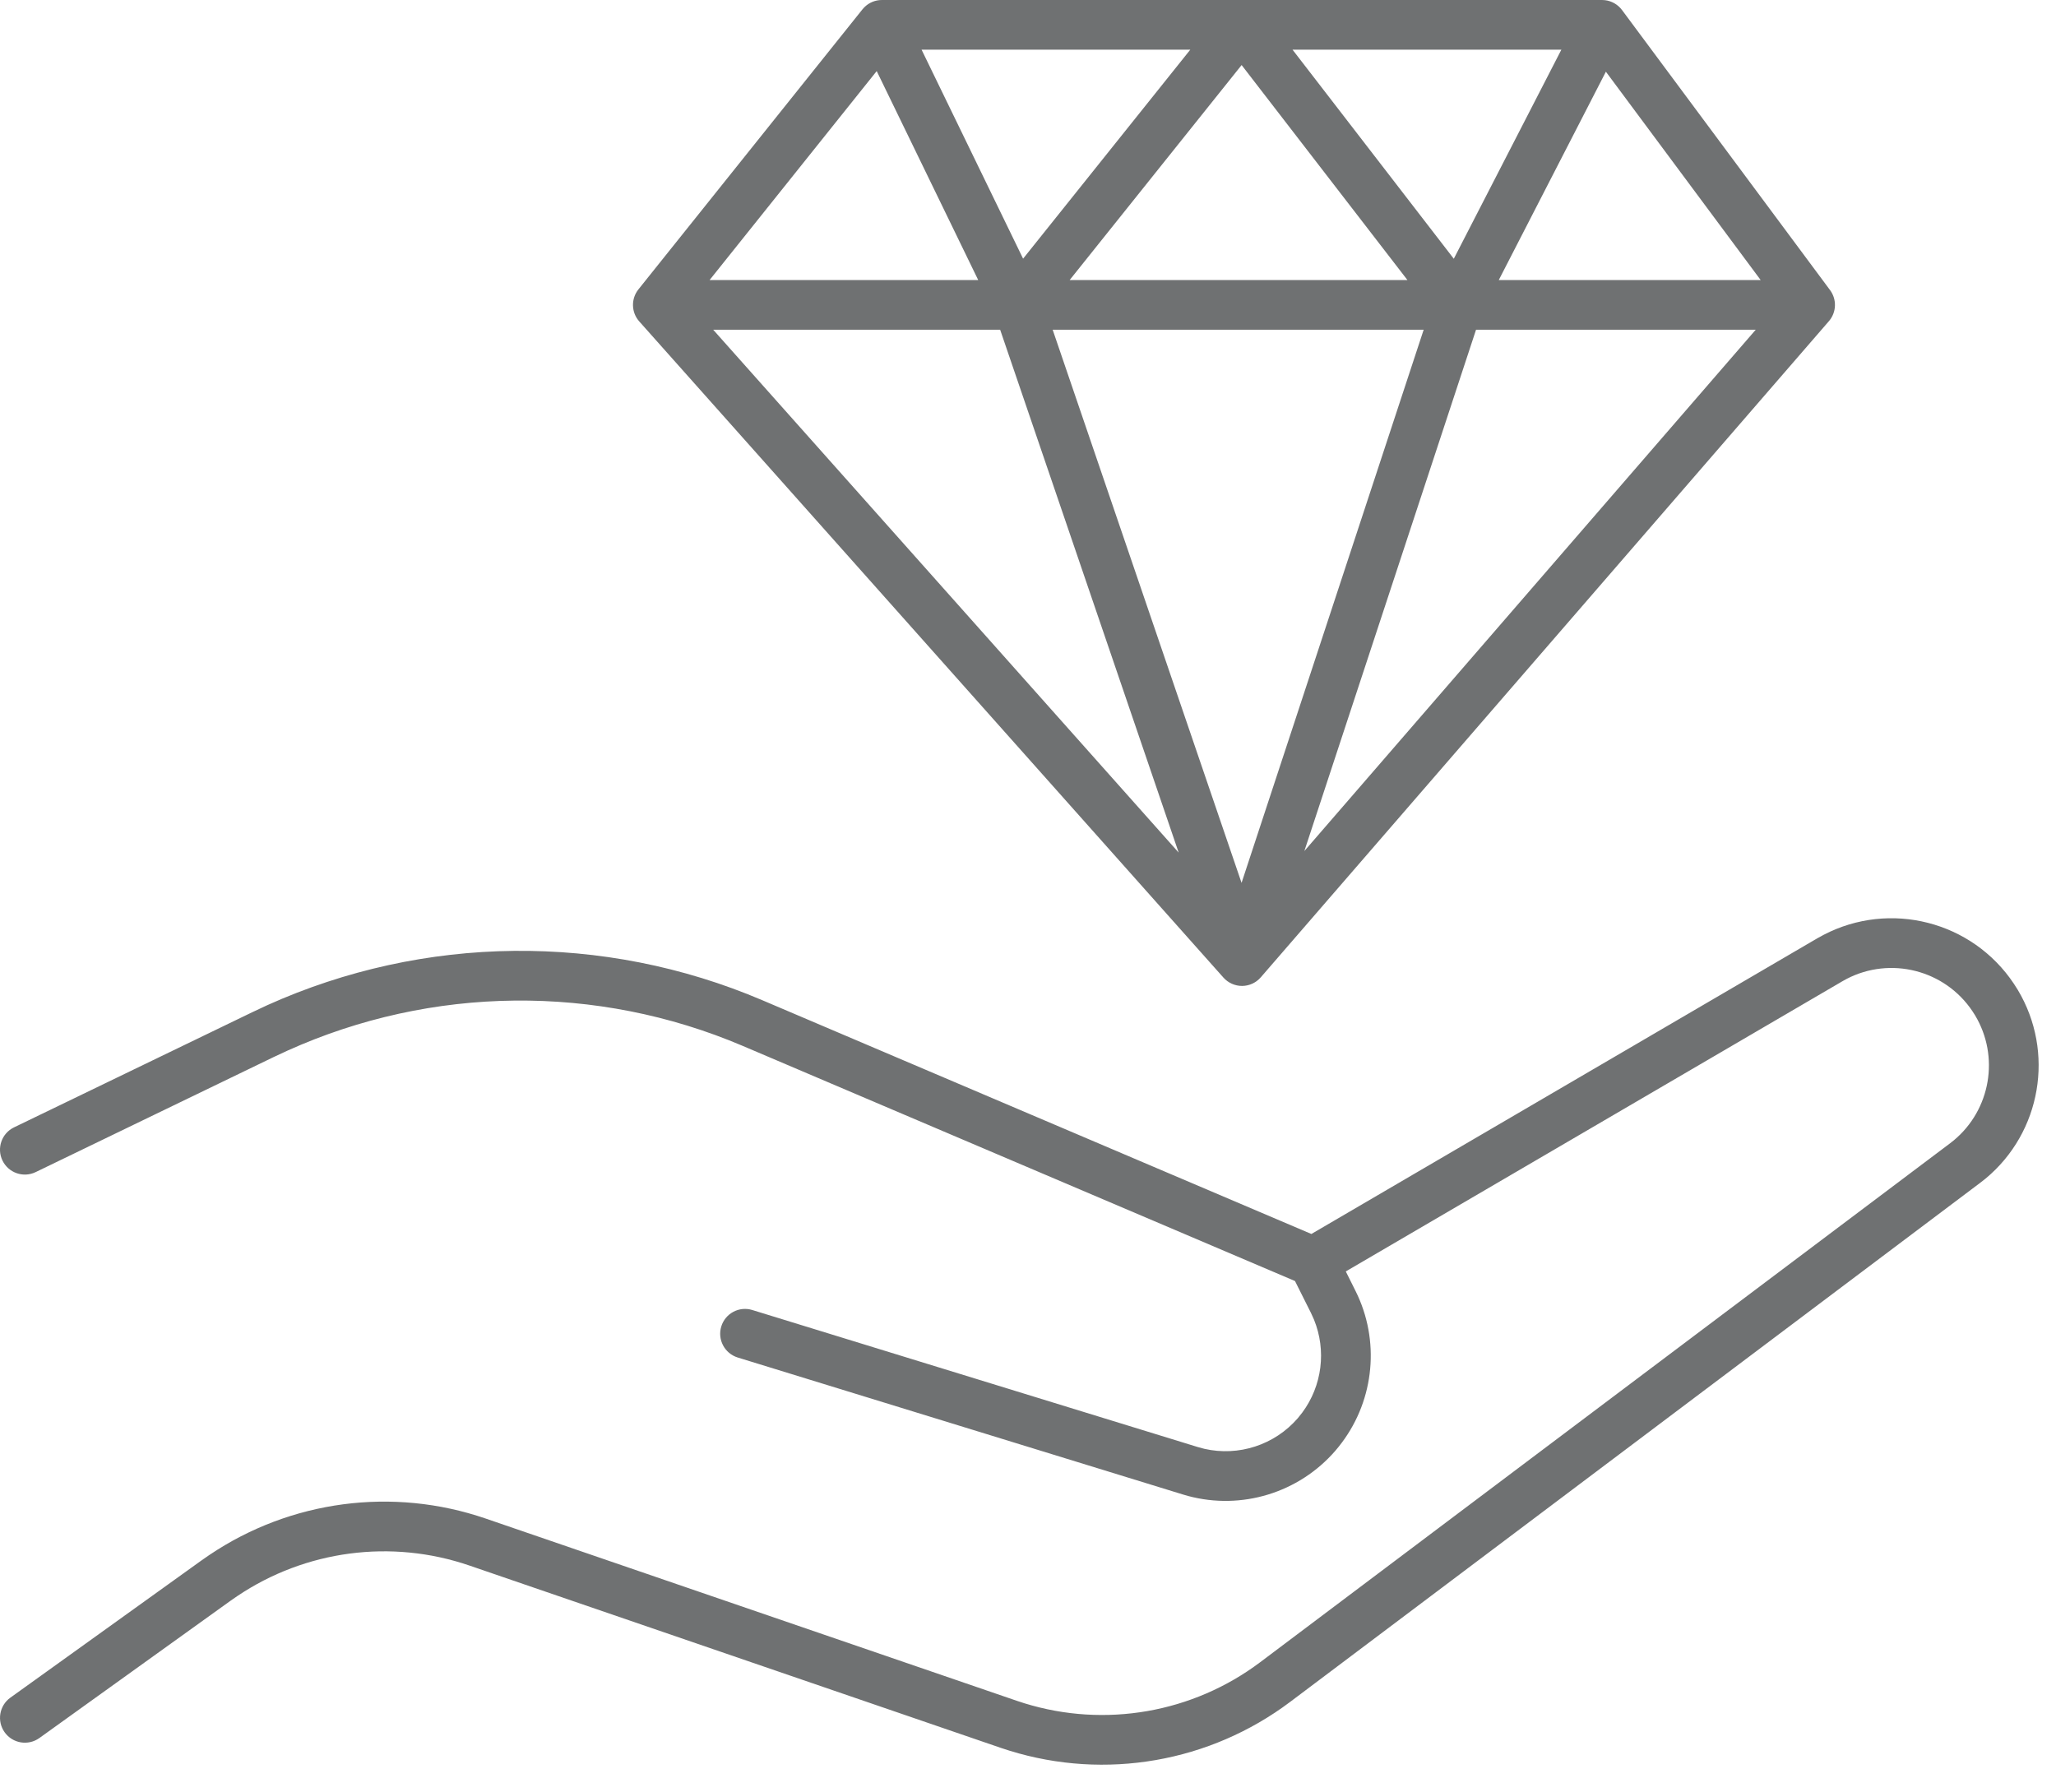 <?xml version="1.0" encoding="utf-8"?>
<svg xmlns="http://www.w3.org/2000/svg" fill="none" height="100%" overflow="visible" preserveAspectRatio="none" style="display: block;" viewBox="0 0 70 61" width="100%">
<g id="Vector">
<path d="M62.087 31.829C64.342 30.654 67.142 31.357 68.567 33.495L68.7 33.704C69.965 35.819 69.5 38.549 67.605 40.125L67.41 40.278L43.927 57.943C41.19 60.001 37.637 60.615 34.378 59.608L34.064 59.506L15.986 53.303C13.326 52.39 10.398 52.78 8.074 54.345L7.851 54.499L1.34 59.175C0.96 59.447 0.431 59.36 0.159 58.98C-0.113 58.601 -0.026 58.072 0.353 57.8L6.864 53.125L7.13 52.941C9.893 51.081 13.374 50.617 16.536 51.702L34.613 57.905L34.877 57.991C37.619 58.838 40.607 58.322 42.908 56.591L66.393 38.926L66.522 38.824C67.776 37.78 68.085 35.973 67.247 34.572L67.159 34.434C66.216 33.018 64.361 32.553 62.867 33.331L62.725 33.41L45.82 43.288L46.148 43.946L46.229 44.115C46.999 45.811 46.748 47.799 45.582 49.251L45.463 49.395C44.22 50.829 42.271 51.421 40.449 50.933L40.273 50.882L25.117 46.219C24.671 46.081 24.42 45.608 24.557 45.162C24.694 44.715 25.168 44.464 25.614 44.602L40.77 49.264L41.002 49.327C42.167 49.594 43.393 49.199 44.184 48.287L44.337 48.095C45.015 47.182 45.166 45.979 44.736 44.926L44.635 44.703L44.09 43.615L25.286 35.609C20.318 33.494 14.698 33.558 9.789 35.77L9.316 35.99L1.215 39.906C0.794 40.11 0.288 39.933 0.084 39.512C-0.119 39.092 0.057 38.586 0.478 38.383L8.58 34.467L9.094 34.226C14.433 31.821 20.545 31.751 25.949 34.052L44.648 42.013L61.87 31.948L62.087 31.829Z" fill="#6F7172"/>
<path clip-rule="evenodd" d="M54.645 0.006C54.874 0.033 55.084 0.154 55.224 0.341L62.307 9.877C62.544 10.195 62.527 10.636 62.268 10.935L42.925 33.275C42.766 33.459 42.535 33.566 42.291 33.568C42.048 33.569 41.815 33.465 41.653 33.283L21.765 10.944C21.491 10.636 21.479 10.175 21.736 9.853L29.365 0.317L29.429 0.246C29.586 0.089 29.801 0 30.025 0H54.545L54.645 0.006ZM42.271 30.059L48.471 11.227H35.84L42.271 30.059ZM40.13 29.028L34.052 11.227H24.283L40.13 29.028ZM44.409 28.975L59.776 11.227H50.254L44.409 28.975ZM24.159 9.535H33.305L29.849 2.42L24.159 9.535ZM36.418 9.535H47.919L42.273 2.215L36.418 9.535ZM51.028 9.535H59.945L54.675 2.441L51.028 9.535ZM49.497 8.81L53.159 1.692H44.007L49.497 8.81ZM34.833 8.807L40.525 1.692H31.377L34.833 8.807Z" fill="#6F7172" fill-rule="evenodd"/>
</g>
</svg>
